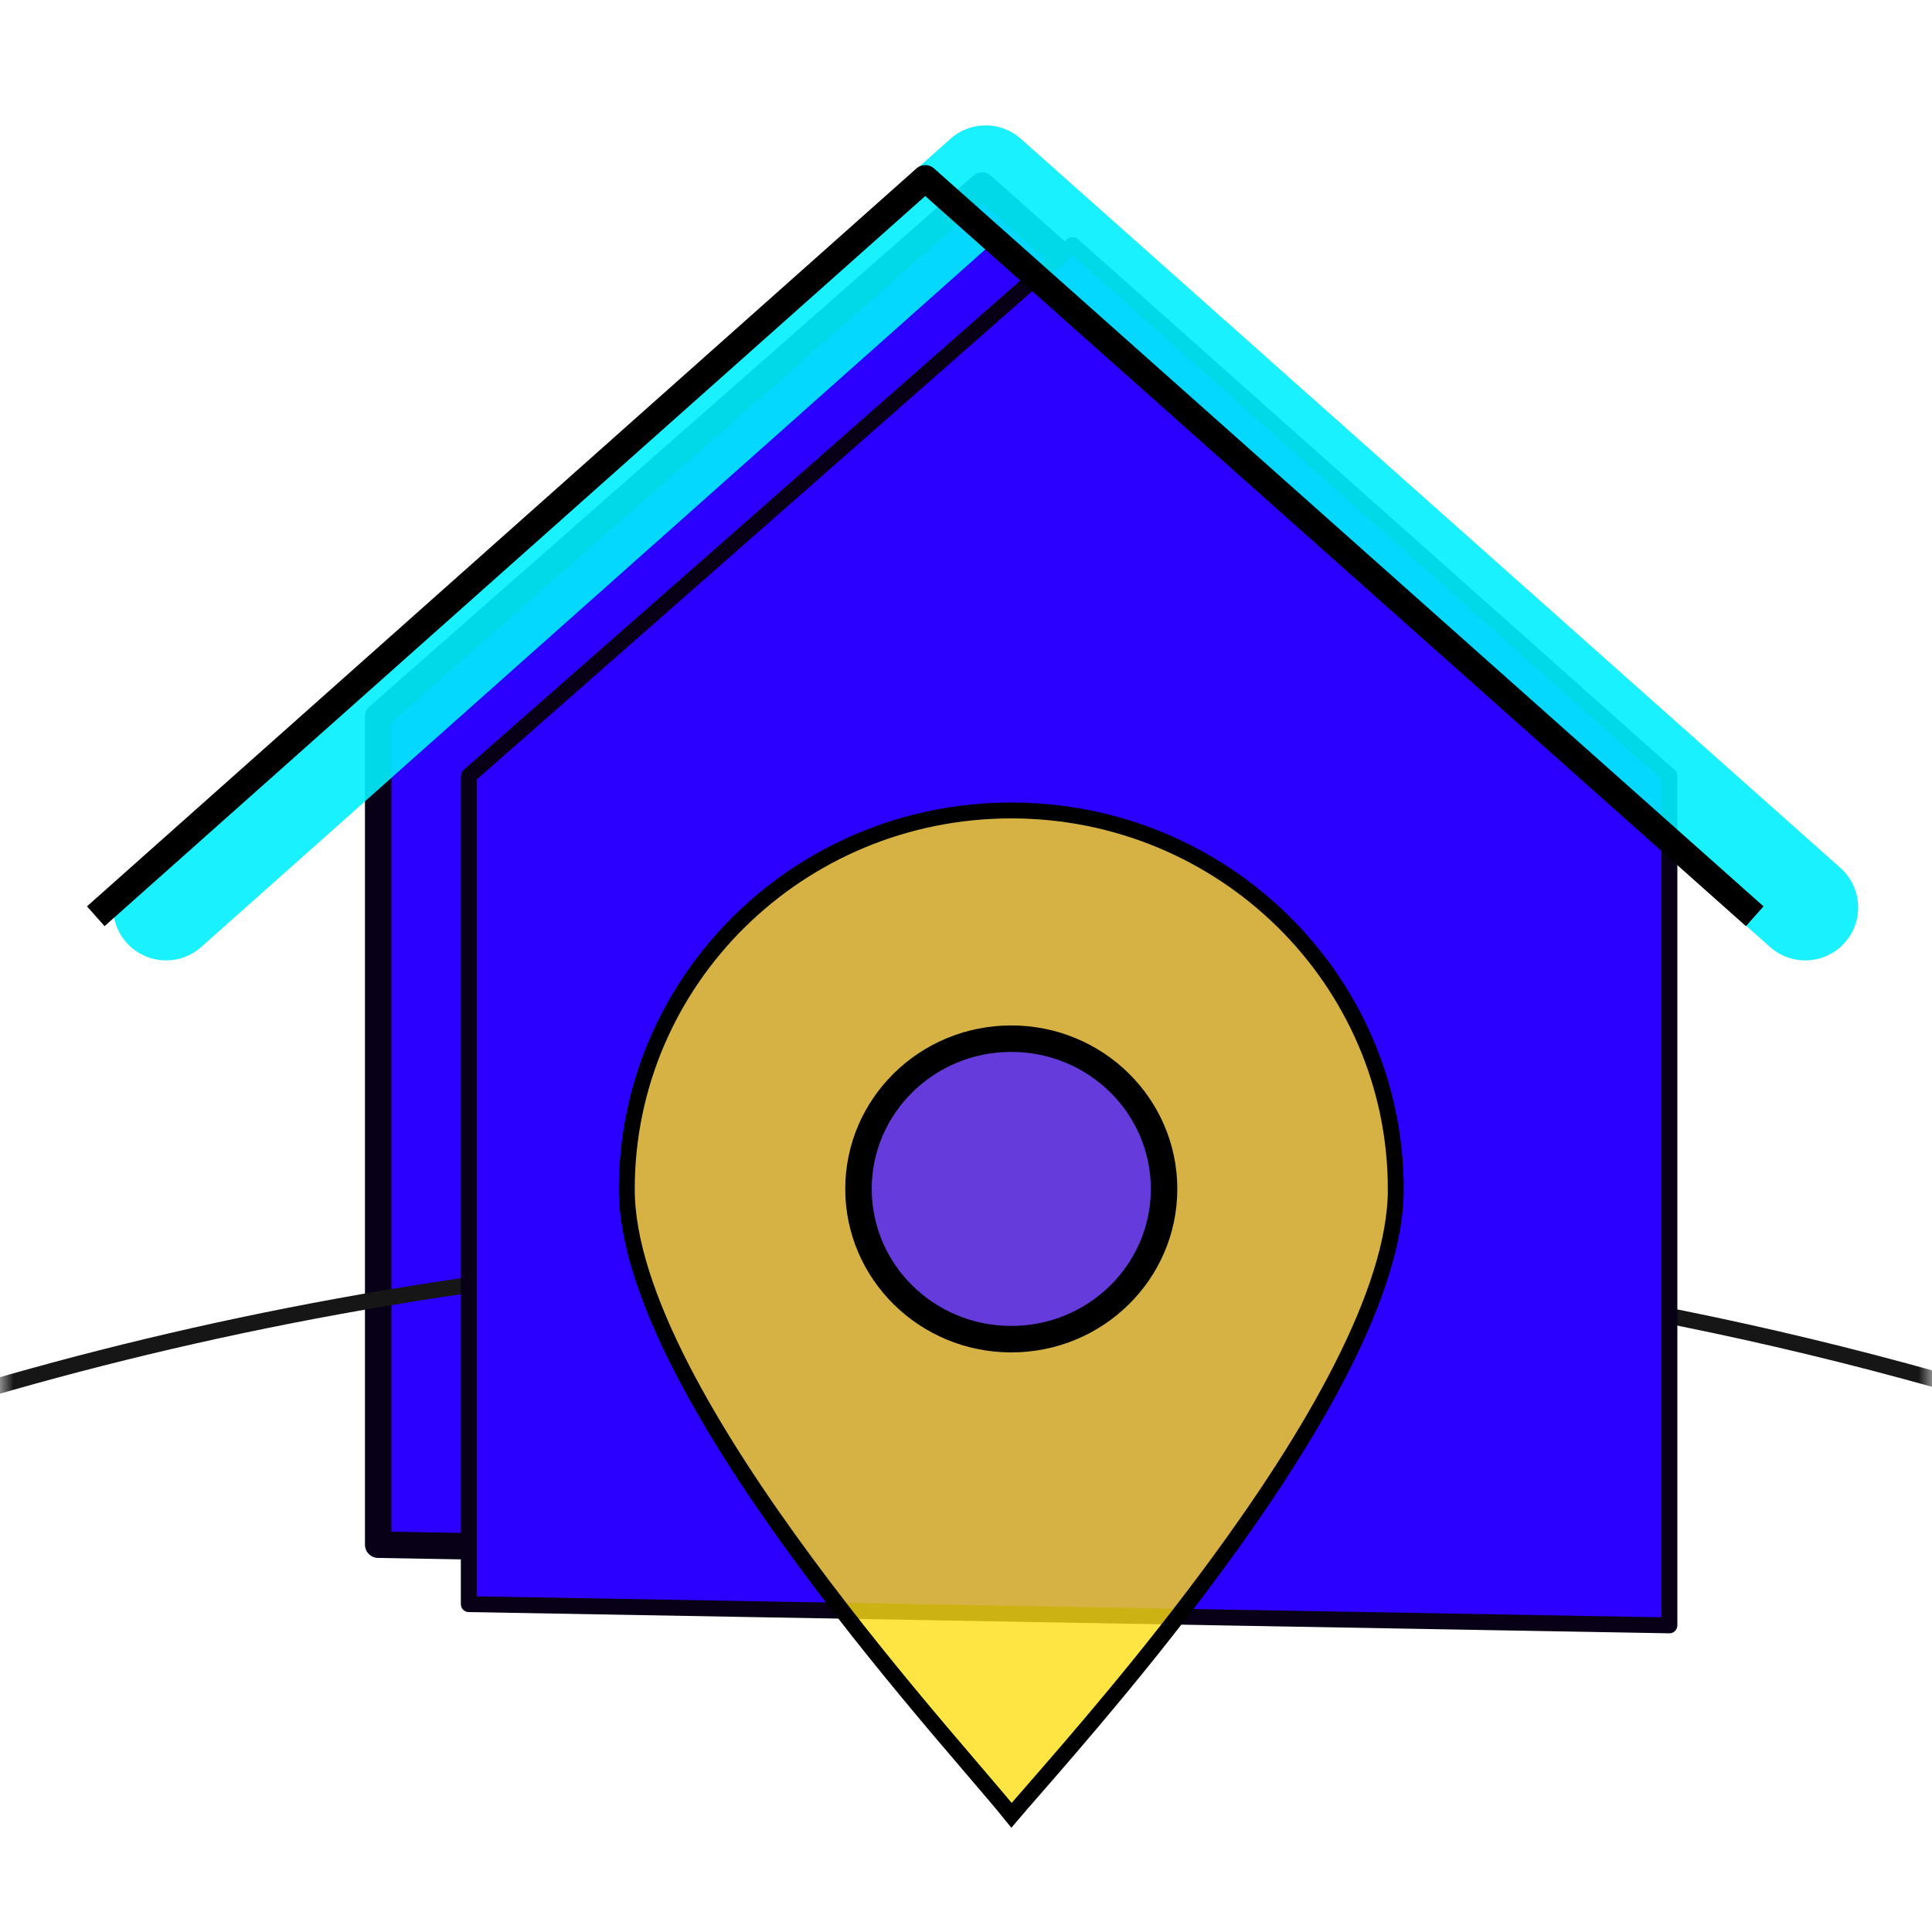 <svg xmlns="http://www.w3.org/2000/svg" width="73" height="73" fill="none" viewBox="0 0 73 73"><mask id="mask0_10_1614" width="73" height="72" x="0" y="1" maskUnits="userSpaceOnUse" style="mask-type:alpha"><path fill="#D9D9D9" d="M0 1.123h73V73H0z"/></mask><g mask="url(#mask0_10_1614)"><path fill="#2B00FF" stroke="#070016" stroke-linecap="round" stroke-linejoin="round" d="M37.11 7.012 14.29 27.072v31.294l45.365.802V27.072L37.11 7.012Z"/><path stroke="#161616" stroke-width=".6" d="M-23.953 62.424c18.725-11.512 69.578-27.628 123.187 0"/><path fill="#2B00FF" stroke="#070016" stroke-linecap="round" stroke-linejoin="round" stroke-width=".6" d="m40.531 9.258-22.818 20.06v31.294l45.365.802V29.319L40.531 9.258Z"/><path stroke="#00F0FF" stroke-linecap="round" stroke-linejoin="round" stroke-opacity=".9" stroke-width="4" d="m6.273 34.288 30.969-27.55 30.968 27.55"/><path stroke="#000" stroke-linecap="square" stroke-linejoin="round" d="M3.992 34.288 34.96 6.738l30.968 27.55"/><g style="mix-blend-mode:hard-light"><g style="mix-blend-mode:hard-light"><path fill="#FFDE15" fill-opacity=".8" d="M52.74 44.938c0 1.947-.799 4.285-2.053 6.752-1.25 2.46-2.939 5.018-4.684 7.394-2.643 3.601-5.39 6.753-6.94 8.533-.345.395-.631.723-.843.973-.316-.393-.807-.968-1.418-1.682-.401-.47-.854-.999-1.343-1.577-1.462-1.73-3.261-3.917-5.01-6.287-1.751-2.37-3.447-4.918-4.704-7.37-1.26-2.459-2.062-4.79-2.062-6.736 0-7.902 6.5-14.315 14.528-14.315s14.528 6.413 14.528 14.315Z"/><path stroke="#000" stroke-width=".6" d="M52.74 44.938c0 1.947-.799 4.285-2.053 6.752-1.25 2.46-2.939 5.018-4.684 7.394-2.643 3.601-5.39 6.753-6.94 8.533-.345.395-.631.723-.843.973-.316-.393-.807-.968-1.418-1.682-.401-.47-.854-.999-1.343-1.577-1.462-1.73-3.261-3.917-5.01-6.287-1.751-2.37-3.447-4.918-4.704-7.37-1.26-2.459-2.062-4.79-2.062-6.736 0-7.902 6.5-14.315 14.528-14.315s14.528 6.413 14.528 14.315Z"/></g><g style="mix-blend-mode:hard-light"><path fill="#653CDB" d="M43.984 44.923c0 3.128-2.577 5.677-5.773 5.677-3.196 0-5.773-2.549-5.773-5.677 0-3.128 2.577-5.677 5.773-5.677 3.196 0 5.773 2.55 5.773 5.677Z"/><path stroke="#000" d="M43.984 44.923c0 3.128-2.577 5.677-5.773 5.677-3.196 0-5.773-2.549-5.773-5.677 0-3.128 2.577-5.677 5.773-5.677 3.196 0 5.773 2.55 5.773 5.677Z"/></g></g></g></svg>